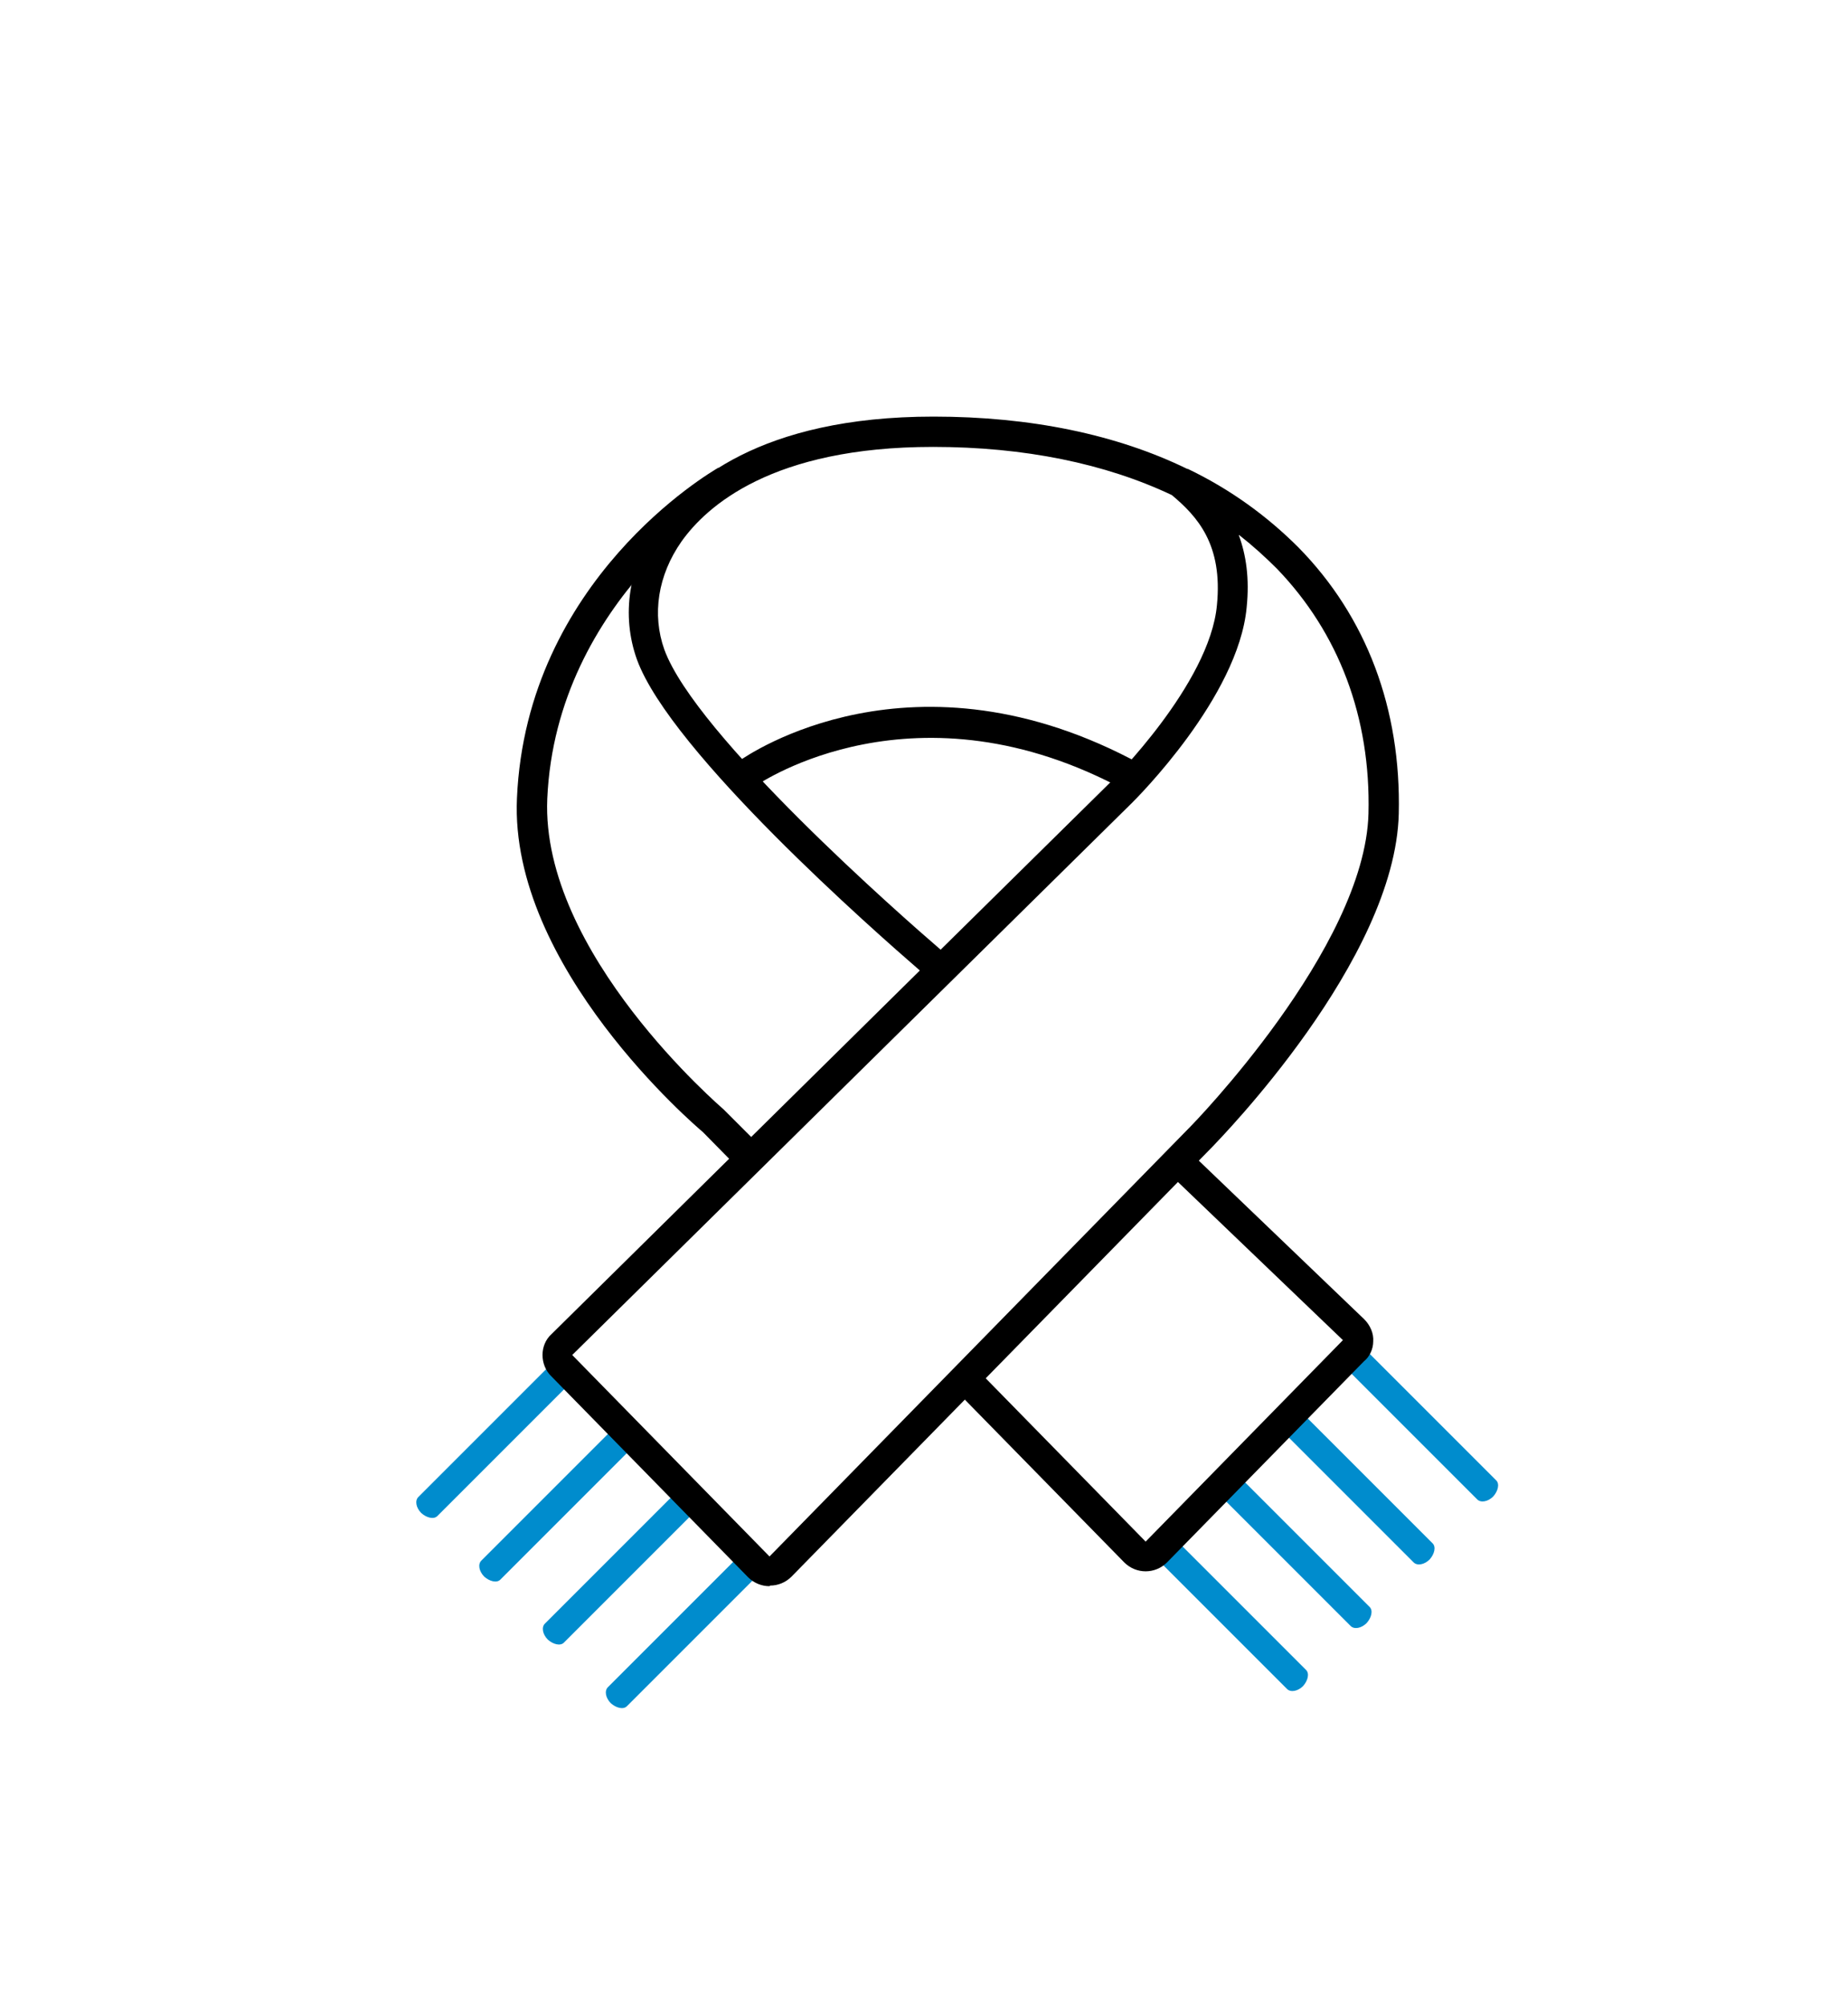 <svg viewBox="0 0 31.1 33.74" version="1.1" xmlns="http://www.w3.org/2000/svg" id="Icons">
  
  <defs>
    <style>
      .st0 {
        fill: #008ccd;
      }
    </style>
  </defs>
  <path d="M21.93,28.37c-.09.09-.21.11-.27.05l-2.14-2.14c-.06-.06-.04-.18.05-.27s.21-.11.27-.05l2.14,2.14c.06.06.03.18-.05.27" class="st0"></path>
  <path d="M23,27.31c-.09.09-.21.11-.27.05l-2.14-2.14c-.06-.06-.04-.18.05-.27s.21-.11.27-.05l2.14,2.14c.06.06.03.18-.05.27" class="st0"></path>
  <path d="M24.06,26.24c-.09.09-.21.11-.27.05l-2.14-2.14c-.06-.06-.04-.18.05-.27s.21-.11.27-.05l2.14,2.14c.06.06.03.18-.05.27" class="st0"></path>
  <path d="M25.13,25.18c-.09.09-.21.11-.27.05l-2.14-2.14c-.06-.06-.04-.18.05-.27s.21-.11.27-.05l2.14,2.14c.06.06.03.18-.05.27" class="st0"></path>
  <path d="M7.09,25.46c-.09-.09-.11-.21-.05-.27l2.14-2.14c.06-.06.18-.04.27.05s.11.21.05.27l-2.14,2.14c-.06.06-.18.03-.27-.05" class="st0"></path>
  <path d="M8.15,26.53c-.09-.09-.11-.21-.05-.27l2.14-2.14c.06-.06.18-.04.27.05s.11.21.05.27l-2.14,2.14c-.06.06-.18.03-.27-.05" class="st0"></path>
  <path d="M9.22,27.59c-.09-.09-.11-.21-.05-.27l2.14-2.14c.06-.06.18-.04.27.05s.11.21.05.27l-2.14,2.14c-.06.06-.18.03-.27-.05" class="st0"></path>
  <path d="M10.28,28.66c-.09-.09-.11-.21-.05-.27l2.14-2.14c.06-.06.18-.04.27.05s.11.21.05.27l-2.14,2.14c-.06.06-.18.03-.27-.05" class="st0"></path>
  <path d="M12.95,26.69c-.13,0-.26-.05-.36-.15l-3.32-3.39c-.09-.09-.14-.22-.14-.35s.05-.26.15-.35l6.2-6.12c-.74-.64-4.19-3.67-4.76-5.23-.27-.75-.14-1.58.35-2.28.47-.67,1.7-1.81,4.64-1.81,1.63,0,3.08.3,4.27.88h0s0,0,.01,0c.71.34,1.33.79,1.86,1.32,1.15,1.17,1.73,2.72,1.69,4.48-.06,2.47-3.01,5.47-3.13,5.6l-7.09,7.24c-.1.1-.23.15-.36.15ZM20.85,9.01c.12.33.18.72.13,1.21-.14,1.51-1.86,3.22-1.93,3.29l-9.42,9.29,3.32,3.39,7.09-7.24s2.93-2.99,2.99-5.26c.04-1.62-.5-3.04-1.54-4.12-.2-.2-.41-.39-.64-.57ZM15.7,7.52c-2.71,0-3.81,1-4.23,1.59-.4.57-.5,1.23-.29,1.82.53,1.45,4.01,4.5,4.65,5.05l2.86-2.82s1.67-1.65,1.79-2.98c.1-1.02-.33-1.49-.76-1.85-1.12-.53-2.48-.81-4.02-.81Z"></path>
  <path d="M12.43,19.66l-.6-.61c-.12-.1-3.26-2.78-3.13-5.62.16-3.67,3.25-5.48,3.39-5.56l.25.43s-2.98,1.76-3.13,5.14c-.11,2.6,2.94,5.2,2.97,5.23l.62.62-.36.35Z"></path>
  <path d="M19.28,26.44c-.13,0-.26-.05-.36-.15l-2.86-2.92.36-.35,2.86,2.92,3.32-3.39-2.89-2.77.35-.36,2.9,2.78c.1.1.16.24.15.37,0,.13-.06.26-.16.34l-3.31,3.38c-.1.1-.23.15-.36.15Z"></path>
  <path d="M18.96,13.31c-3.55-1.94-6.18-.12-6.21-.11l-.29-.41c.12-.08,2.91-2.02,6.74.07l-.24.44Z"></path>
</svg>